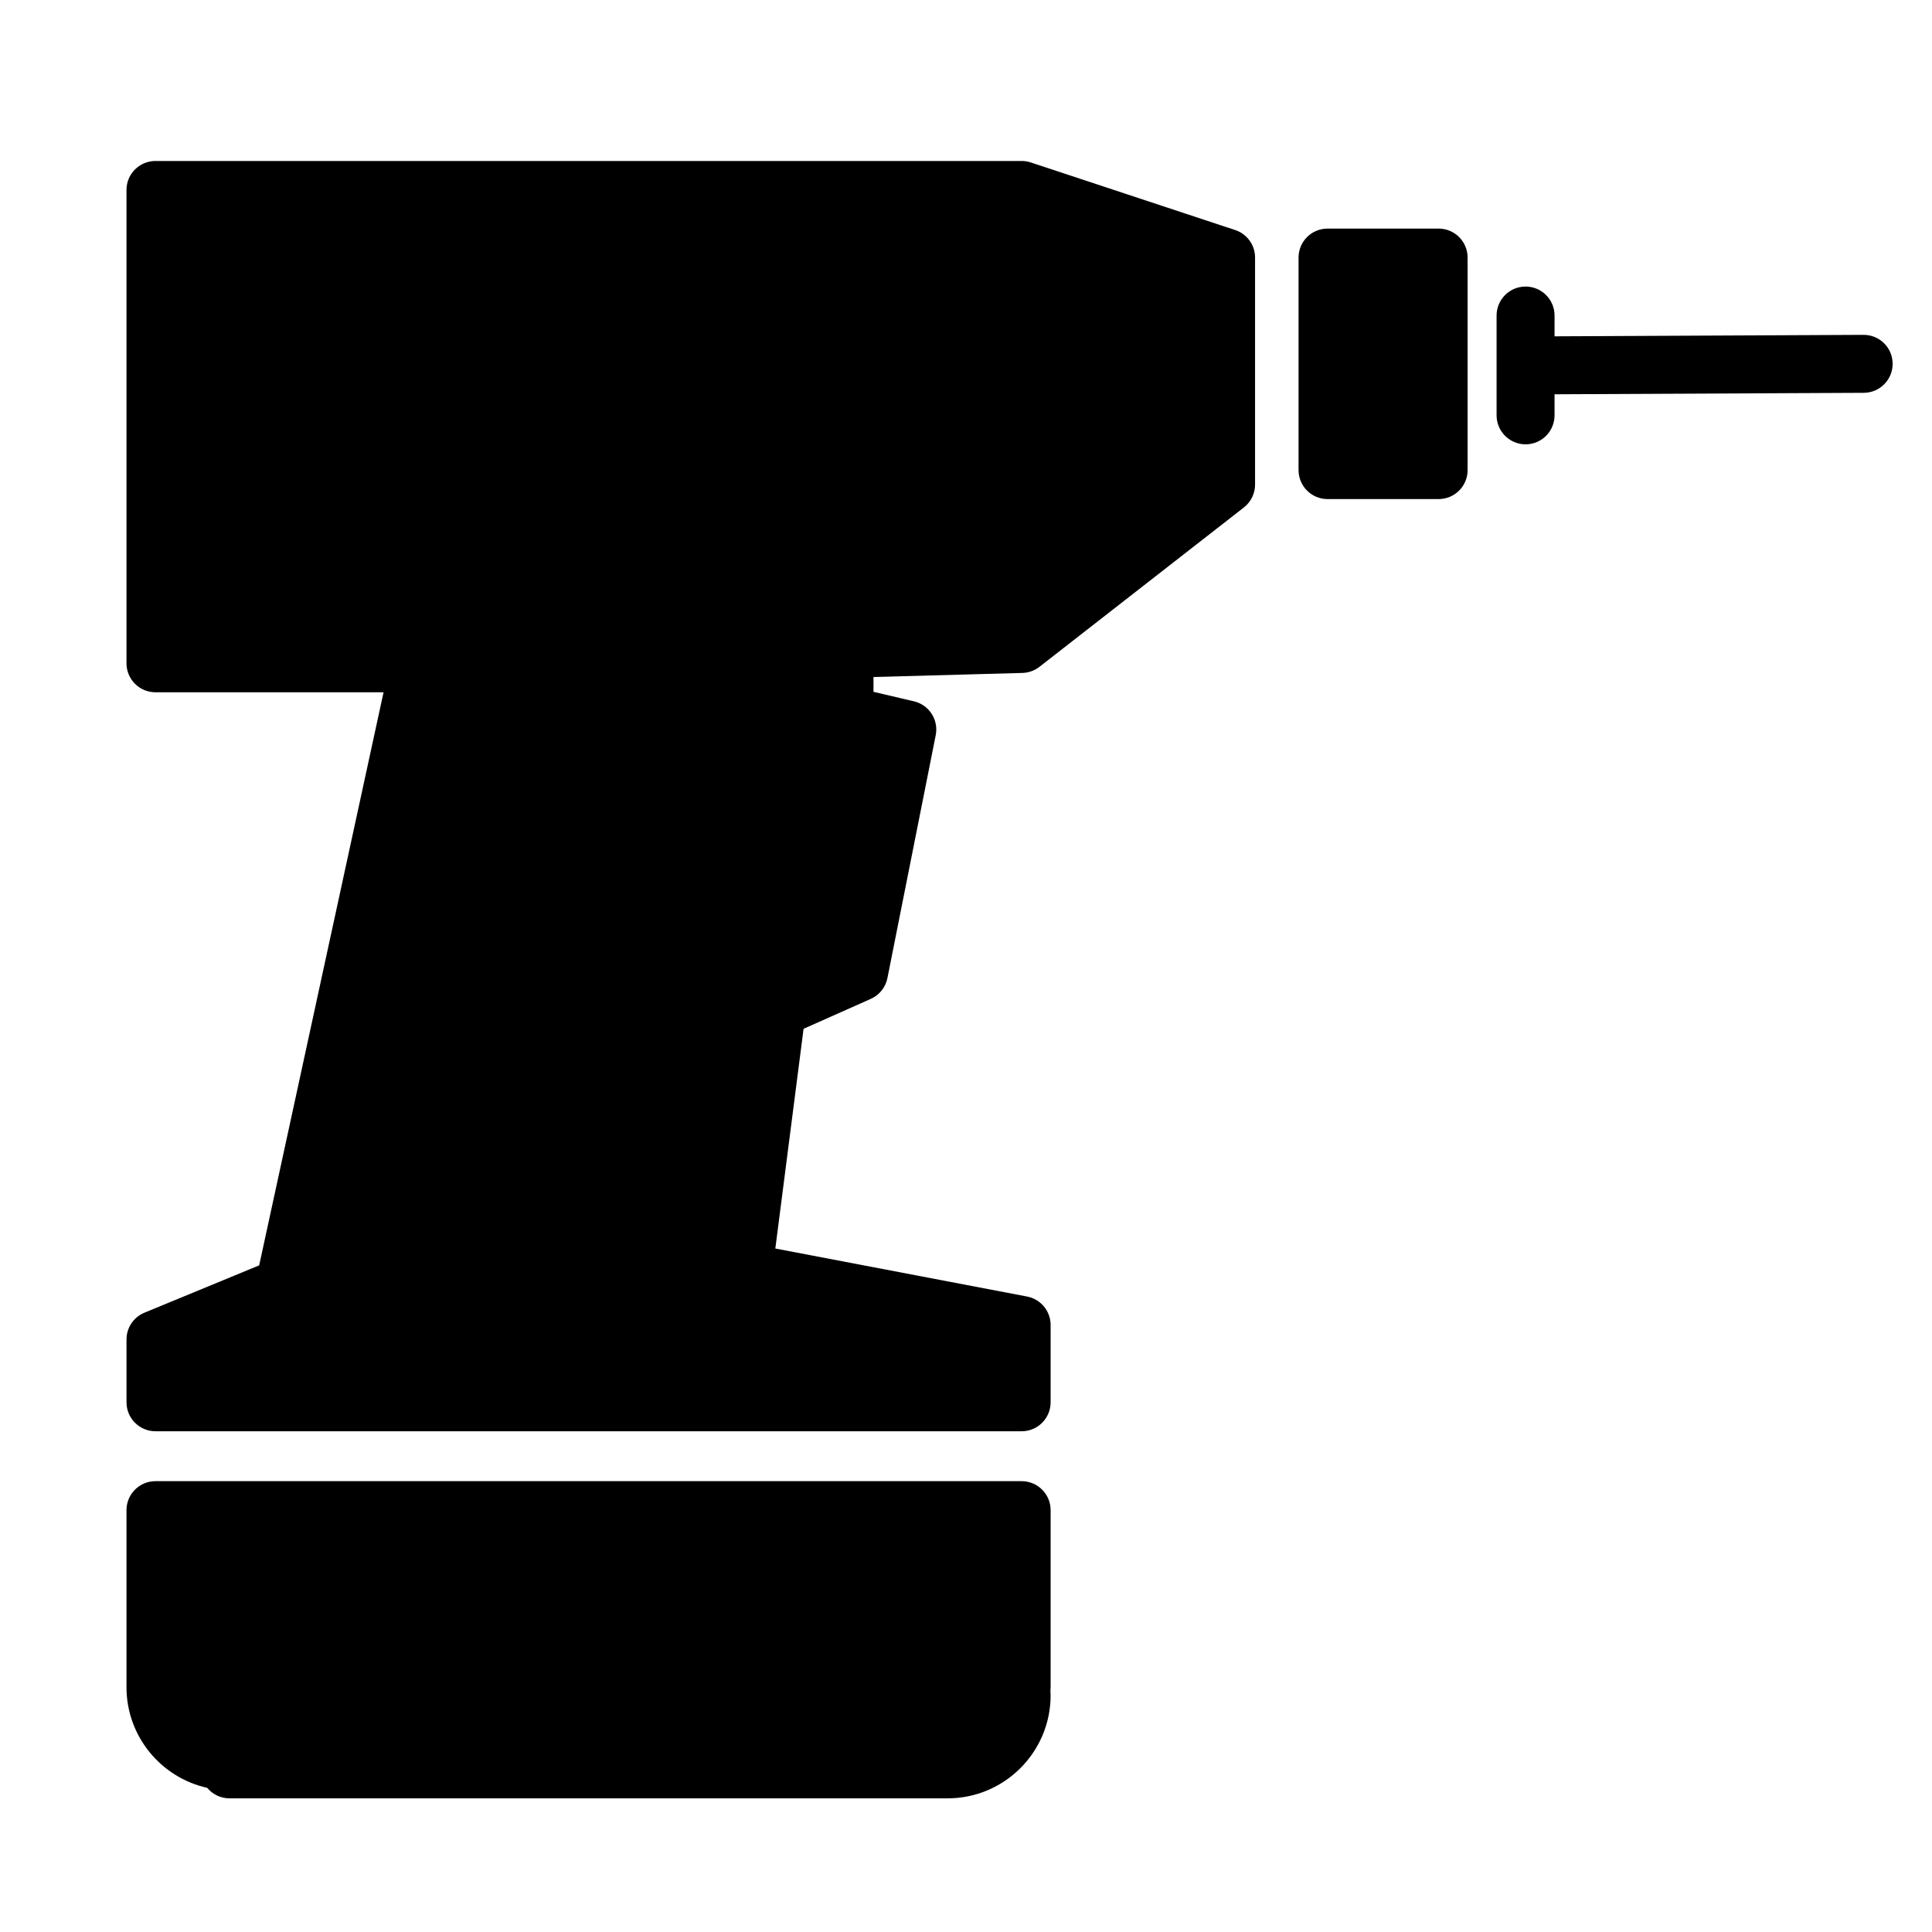 <?xml version="1.0" encoding="utf-8"?>
<!-- Generator: Adobe Illustrator 16.0.0, SVG Export Plug-In . SVG Version: 6.00 Build 0)  -->
<!DOCTYPE svg PUBLIC "-//W3C//DTD SVG 1.1//EN" "http://www.w3.org/Graphics/SVG/1.1/DTD/svg11.dtd">
<svg version="1.1" id="Layer_1" xmlns="http://www.w3.org/2000/svg" xmlns:xlink="http://www.w3.org/1999/xlink" x="0px" y="0px"
	 width="100px" height="100px" viewBox="0 0 100 100" enable-background="new 0 0 100 100" xml:space="preserve">
<path d="M52.88,76.665H8.047c-0.829,0-1.5,0.672-1.5,1.5v9.166c0,2.544,1.791,4.678,4.177,5.207
	c0.275,0.332,0.691,0.544,1.156,0.544h37.167c2.94,0,5.333-2.393,5.333-5.333c0-0.077-0.004-0.153-0.011-0.236
	c0.007-0.06,0.011-0.12,0.011-0.182v-9.166C54.38,77.337,53.708,76.665,52.88,76.665z"/>
<path d="M63.935,11.908l-10.583-3.5c-0.152-0.051-0.311-0.076-0.471-0.076H8.047c-0.829,0-1.5,0.672-1.5,1.5v24.5
	c0,0.828,0.671,1.5,1.5,1.5h11.806l-6.438,29.663l-5.939,2.45c-0.562,0.231-0.928,0.779-0.928,1.387v3.25c0,0.828,0.671,1.5,1.5,1.5
	H52.88c0.829,0,1.5-0.672,1.5-1.5v-4c0-0.72-0.512-1.339-1.219-1.474l-13.03-2.485l1.462-11.373l3.479-1.548
	c0.445-0.197,0.766-0.6,0.861-1.077l2.5-12.572c0.158-0.794-0.342-1.569-1.129-1.753l-2.092-0.491v-0.767l7.708-0.211
	c0.32-0.009,0.629-0.119,0.881-0.316l10.583-8.25c0.364-0.284,0.578-0.721,0.578-1.183v-11.75
	C64.963,12.686,64.549,12.111,63.935,11.908z"/>
<path d="M74.463,11.832h-5.75c-0.829,0-1.5,0.672-1.5,1.5v11c0,0.828,0.671,1.5,1.5,1.5h5.75c0.829,0,1.5-0.672,1.5-1.5v-11
	C75.963,12.504,75.292,11.832,74.463,11.832z"/>
<path d="M96.463,17.332c-0.002,0-0.005,0-0.007,0l-15.993,0.076v-1.076c0-0.828-0.671-1.5-1.5-1.5s-1.5,0.672-1.5,1.5v5.166
	c0,0.828,0.671,1.5,1.5,1.5s1.5-0.672,1.5-1.5v-1.09l16.007-0.076c0.828-0.004,1.497-0.679,1.493-1.507
	C97.959,17.999,97.289,17.332,96.463,17.332z"/>
</svg>

